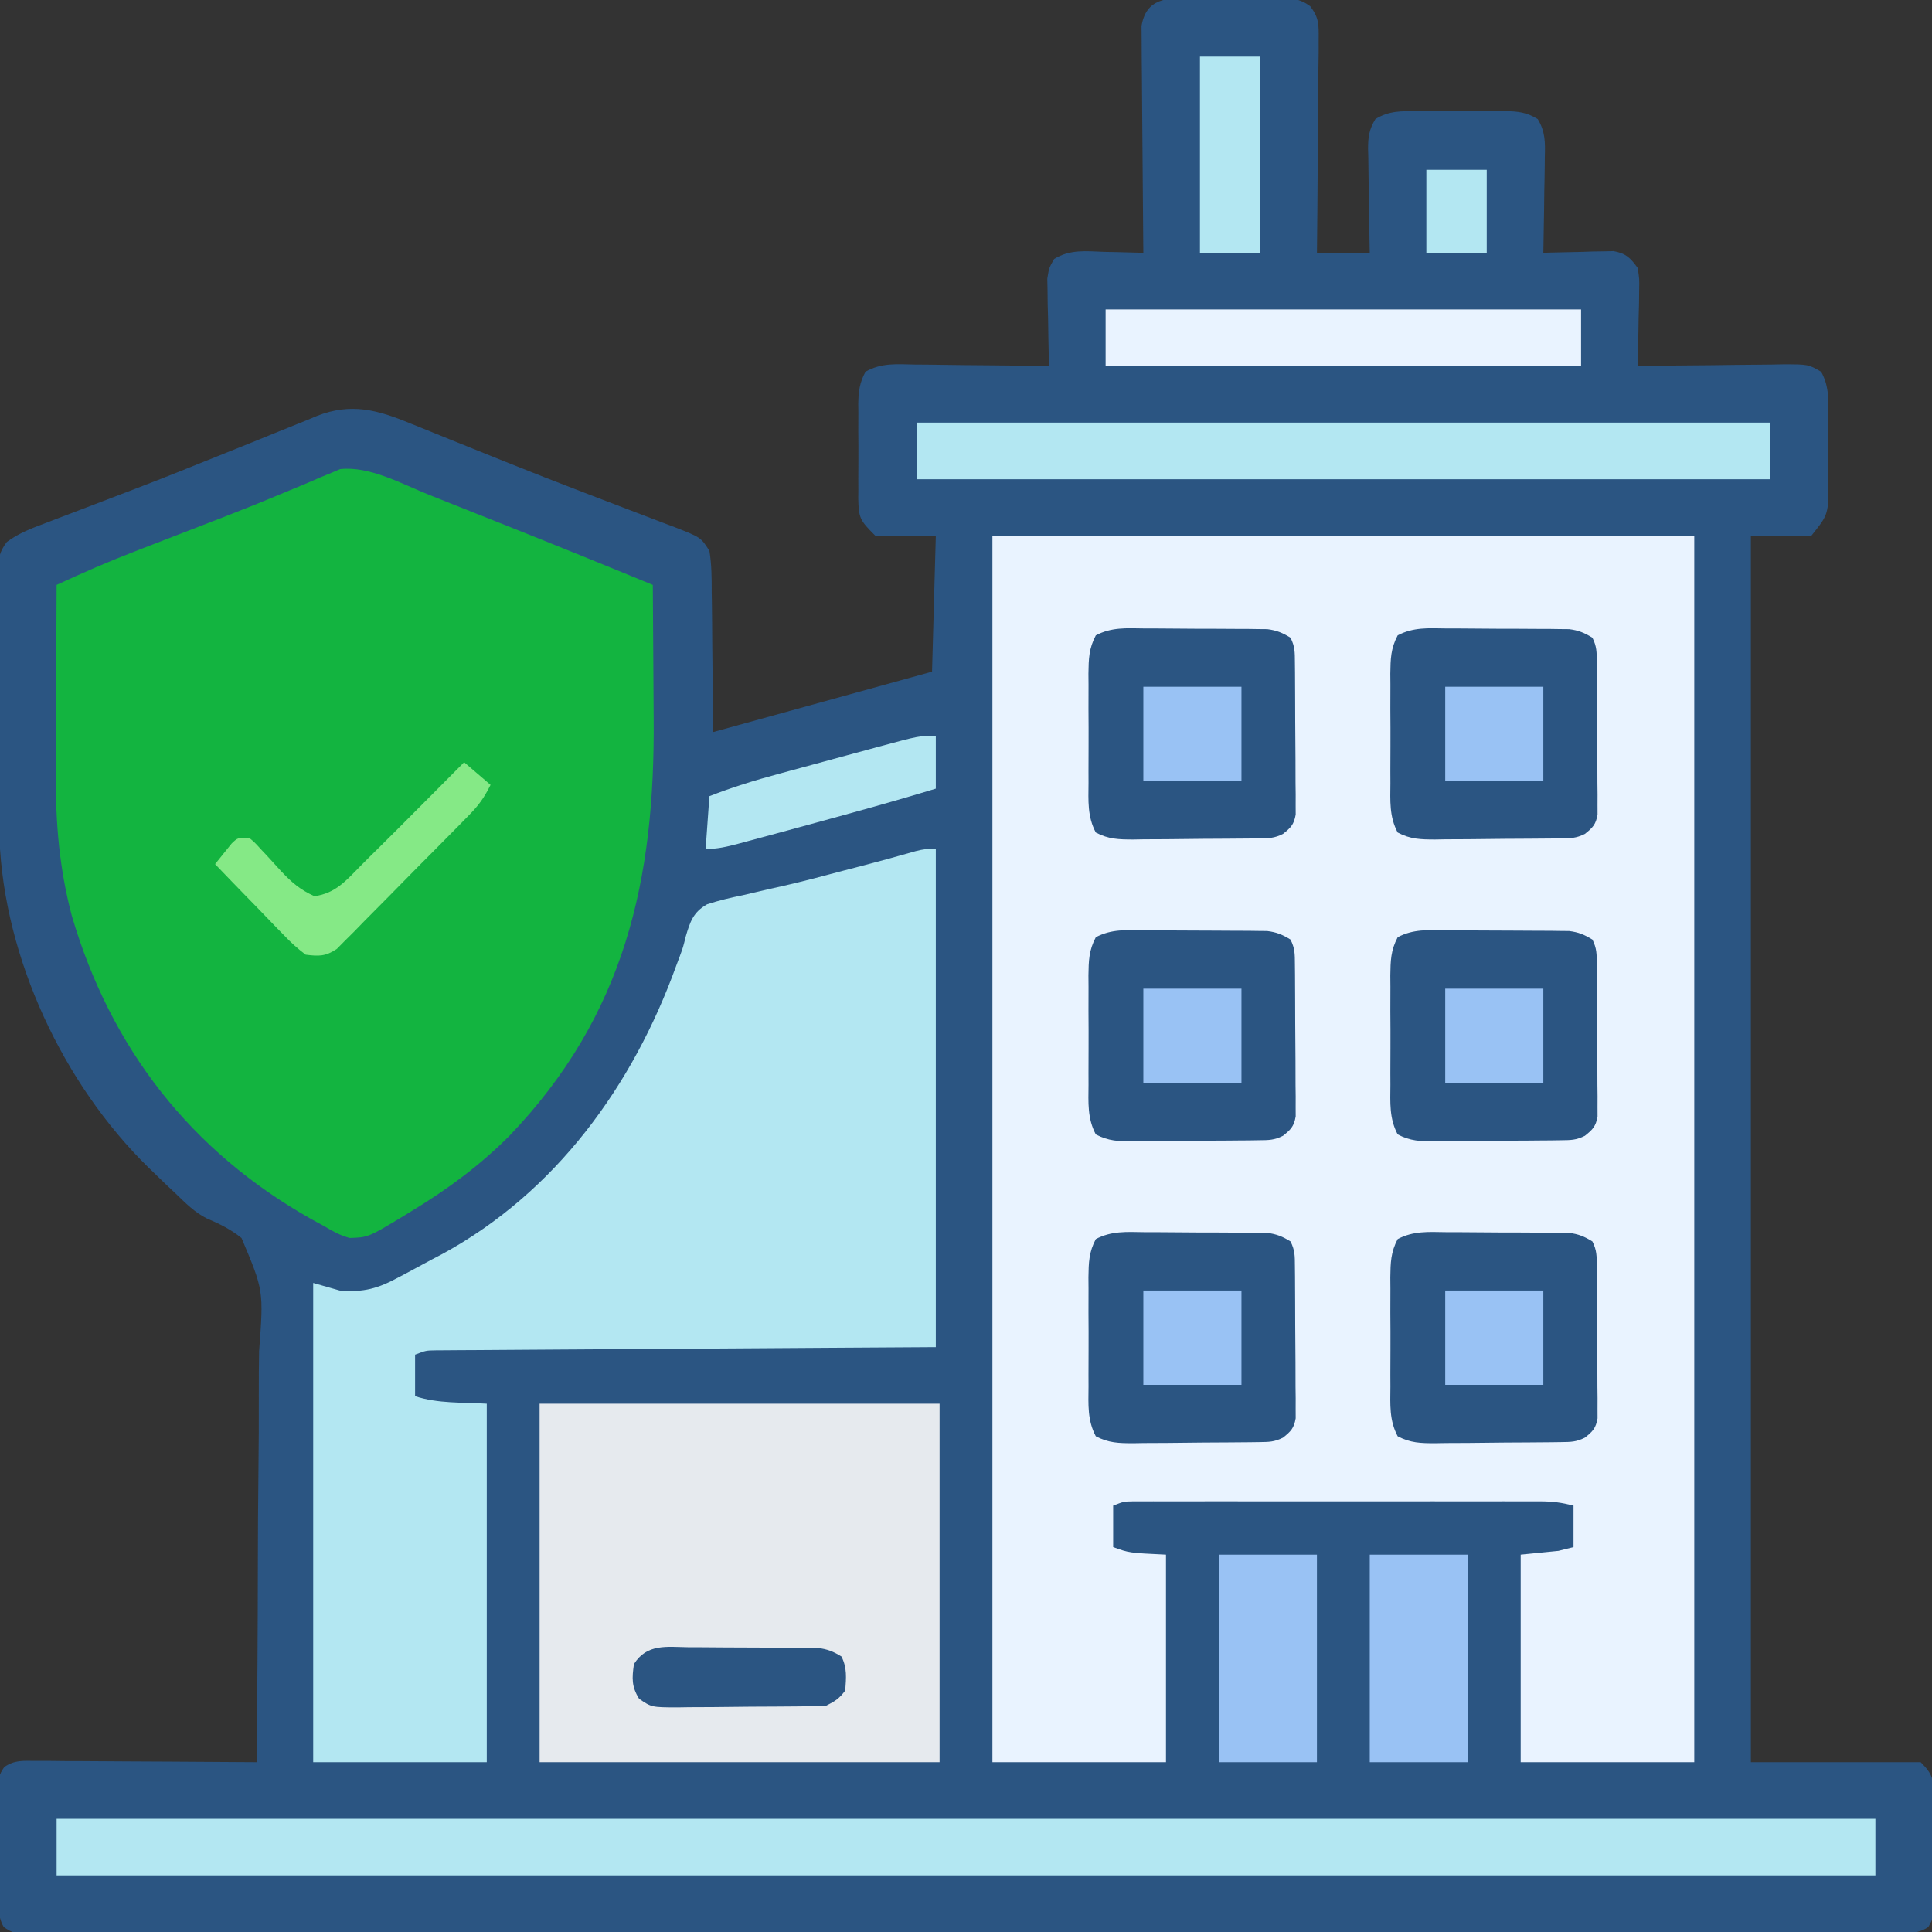 <svg width="150" height="150" viewBox="0 0 150 150" fill="none" xmlns="http://www.w3.org/2000/svg">
<rect x="0" y="0" width="150" height="150" fill="#333333" stroke="none"/>
<g clip-path="url(#clip0_7006_5561)">
<path d="M92.451 -0.156C92.815 -0.157 92.815 -0.157 93.186 -0.159C93.698 -0.16 94.21 -0.158 94.722 -0.153C95.506 -0.147 96.288 -0.153 97.072 -0.16C97.57 -0.159 98.068 -0.158 98.566 -0.156C98.917 -0.159 98.917 -0.159 99.275 -0.163C100.261 -0.146 100.918 -0.116 101.723 0.481C102.401 1.375 102.389 1.884 102.38 2.999C102.38 3.553 102.38 3.553 102.379 4.119C102.374 4.52 102.367 4.922 102.361 5.324C102.359 5.736 102.357 6.148 102.356 6.56C102.352 7.643 102.34 8.726 102.327 9.808C102.315 10.914 102.31 12.02 102.304 13.125C102.291 15.293 102.271 17.461 102.247 19.629C103.6 19.629 104.954 19.629 106.348 19.629C106.342 19.342 106.336 19.055 106.33 18.76C106.308 17.694 106.295 16.628 106.284 15.563C106.278 15.102 106.27 14.641 106.26 14.18C106.246 13.517 106.239 12.854 106.234 12.19C106.228 11.985 106.222 11.779 106.216 11.568C106.215 10.641 106.299 10.042 106.785 9.245C107.837 8.592 108.827 8.621 110.029 8.633C110.393 8.632 110.393 8.632 110.764 8.63C111.276 8.629 111.788 8.631 112.301 8.636C113.084 8.643 113.867 8.636 114.65 8.629C115.148 8.63 115.646 8.631 116.144 8.633C116.378 8.631 116.612 8.629 116.853 8.626C117.85 8.643 118.534 8.715 119.389 9.245C119.984 10.222 119.972 11.082 119.939 12.19C119.938 12.403 119.936 12.616 119.934 12.835C119.928 13.513 119.913 14.191 119.898 14.868C119.892 15.329 119.887 15.789 119.882 16.25C119.869 17.376 119.849 18.502 119.825 19.629C120.095 19.62 120.095 19.62 120.371 19.61C121.19 19.586 122.009 19.571 122.828 19.556C123.111 19.546 123.395 19.536 123.687 19.526C124.098 19.52 124.098 19.52 124.517 19.515C124.769 19.508 125.02 19.502 125.279 19.496C126.245 19.68 126.575 20.011 127.149 20.801C127.282 21.633 127.282 21.633 127.264 22.581C127.258 23.091 127.258 23.091 127.252 23.611C127.237 24.142 127.237 24.142 127.222 24.683C127.217 25.041 127.212 25.399 127.206 25.767C127.192 26.651 127.173 27.535 127.149 28.418C127.315 28.415 127.482 28.413 127.653 28.41C129.383 28.384 131.112 28.366 132.842 28.354C133.488 28.348 134.134 28.34 134.779 28.329C135.707 28.315 136.635 28.309 137.563 28.303C137.996 28.294 137.996 28.294 138.438 28.285C140.395 28.285 140.395 28.285 141.393 28.863C141.96 29.883 141.965 30.823 141.953 31.96C141.954 32.189 141.955 32.418 141.957 32.654C141.957 33.137 141.955 33.62 141.95 34.104C141.944 34.842 141.95 35.578 141.958 36.316C141.957 36.787 141.955 37.257 141.953 37.728C141.956 37.947 141.958 38.167 141.96 38.393C141.932 40.007 141.723 40.23 140.626 41.602C139.079 41.602 137.532 41.602 135.938 41.602C135.938 73.022 135.938 104.443 135.938 136.816C140.289 136.816 144.639 136.816 149.122 136.816C150.116 137.81 150.106 138.165 150.123 139.514C150.121 139.757 150.119 140 150.117 140.25C150.118 140.5 150.119 140.75 150.12 141.008C150.12 141.537 150.119 142.066 150.115 142.595C150.111 143.405 150.115 144.215 150.121 145.025C150.12 145.539 150.119 146.053 150.117 146.567C150.119 146.809 150.121 147.052 150.123 147.302C150.103 148.947 150.103 148.947 149.705 149.625C148.771 150.226 147.777 150.12 146.701 150.111C146.324 150.112 146.324 150.113 145.94 150.114C145.091 150.118 144.243 150.115 143.394 150.112C142.782 150.113 142.171 150.114 141.559 150.116C139.873 150.119 138.186 150.118 136.5 150.115C134.683 150.113 132.867 150.116 131.05 150.118C127.695 150.122 124.34 150.122 120.985 150.119C117.886 150.117 114.788 150.117 111.689 150.118C111.483 150.118 111.278 150.118 111.066 150.118C110.233 150.118 109.399 150.118 108.566 150.119C100.743 150.121 92.92 150.119 85.097 150.114C78.143 150.11 71.188 150.11 64.233 150.115C56.425 150.119 48.617 150.121 40.809 150.118C39.977 150.118 39.145 150.118 38.313 150.118C38.108 150.118 37.903 150.117 37.692 150.117C34.594 150.116 31.497 150.118 28.399 150.12C24.878 150.122 21.358 150.122 17.837 150.117C16.039 150.115 14.241 150.114 12.443 150.117C10.799 150.119 9.155 150.118 7.512 150.113C6.915 150.112 6.318 150.113 5.721 150.115C4.914 150.117 4.107 150.115 3.3 150.111C3.065 150.113 2.83 150.115 2.587 150.117C1.036 150.101 1.036 150.101 0.296 149.625C-0.248 148.697 -0.124 147.613 -0.116 146.567C-0.117 146.316 -0.118 146.066 -0.119 145.808C-0.119 145.279 -0.118 144.75 -0.114 144.221C-0.109 143.411 -0.114 142.601 -0.12 141.791C-0.119 141.277 -0.118 140.763 -0.116 140.25C-0.118 140.007 -0.12 139.764 -0.121 139.514C-0.101 137.85 -0.101 137.85 0.332 137.191C1.135 136.642 1.761 136.711 2.727 136.717C3.109 136.717 3.49 136.717 3.883 136.717C4.299 136.721 4.715 136.726 5.131 136.731C5.557 136.732 5.982 136.733 6.408 136.734C7.528 136.738 8.648 136.746 9.767 136.756C10.91 136.765 12.053 136.769 13.196 136.773C15.438 136.783 17.68 136.798 19.922 136.816C19.98 131.71 20.014 126.604 20.02 121.498C20.024 119.127 20.035 116.756 20.064 114.385C20.09 112.317 20.101 110.25 20.094 108.182C20.091 107.087 20.096 105.994 20.117 104.9C20.471 100.194 20.471 100.194 18.752 96.121C17.918 95.45 17.04 95.013 16.058 94.601C15.114 94.129 14.394 93.398 13.642 92.67C13.244 92.296 13.244 92.296 12.838 91.915C12.429 91.518 12.429 91.518 12.012 91.113C11.848 90.954 11.683 90.796 11.513 90.632C4.907 84.166 0.313 74.382 -0.042 65.082C-0.047 64.67 -0.05 64.258 -0.051 63.845C-0.054 63.505 -0.054 63.505 -0.057 63.157C-0.063 62.413 -0.066 61.669 -0.069 60.925C-0.07 60.67 -0.072 60.414 -0.073 60.151C-0.079 58.803 -0.083 57.455 -0.086 56.107C-0.089 54.715 -0.099 53.323 -0.111 51.931C-0.118 50.859 -0.121 49.787 -0.122 48.715C-0.123 48.202 -0.127 47.688 -0.132 47.175C-0.139 46.459 -0.139 45.742 -0.137 45.025C-0.141 44.814 -0.145 44.602 -0.148 44.384C-0.138 43.401 -0.072 42.868 0.531 42.077C1.43 41.411 2.402 41.034 3.441 40.647C3.669 40.559 3.898 40.471 4.133 40.38C4.891 40.088 5.65 39.801 6.409 39.514C7.215 39.207 8.021 38.898 8.826 38.59C9.392 38.373 9.958 38.157 10.524 37.941C12.654 37.125 14.771 36.279 16.885 35.423C17.796 35.056 18.708 34.691 19.619 34.325C20.209 34.087 20.798 33.847 21.387 33.605C22.215 33.265 23.046 32.932 23.878 32.601C24.242 32.448 24.242 32.448 24.614 32.292C27.272 31.25 29.33 31.829 31.888 32.887C32.132 32.984 32.376 33.082 32.627 33.182C33.422 33.502 34.216 33.825 35.01 34.149C35.849 34.488 36.688 34.825 37.528 35.162C38.106 35.395 38.683 35.627 39.261 35.86C41.285 36.675 43.317 37.467 45.355 38.246C45.908 38.458 46.461 38.671 47.014 38.883C47.81 39.188 48.606 39.492 49.404 39.794C50.139 40.072 50.874 40.354 51.608 40.637C51.825 40.718 52.041 40.798 52.264 40.881C54.42 41.72 54.42 41.72 55.079 42.773C55.255 43.836 55.256 44.888 55.257 45.964C55.262 46.239 55.266 46.515 55.271 46.798C55.286 47.825 55.292 48.851 55.298 49.878C55.323 52.174 55.347 54.47 55.372 56.836C60.979 55.289 66.587 53.742 72.364 52.148C72.461 48.668 72.557 45.188 72.657 41.602C71.11 41.602 69.563 41.602 67.969 41.602C66.776 40.408 66.662 40.244 66.635 38.674C66.637 38.447 66.639 38.219 66.642 37.985C66.641 37.749 66.64 37.513 66.638 37.27C66.638 36.771 66.64 36.273 66.645 35.774C66.651 35.012 66.645 34.251 66.637 33.489C66.638 33.004 66.64 32.519 66.642 32.034C66.639 31.807 66.637 31.579 66.635 31.345C66.651 30.394 66.739 29.696 67.202 28.858C68.432 28.153 69.64 28.274 71.032 28.303C71.329 28.305 71.627 28.307 71.933 28.308C72.883 28.315 73.832 28.33 74.781 28.345C75.425 28.351 76.069 28.356 76.713 28.361C78.29 28.374 79.868 28.393 81.446 28.418C81.44 28.193 81.434 27.969 81.427 27.737C81.403 26.719 81.388 25.701 81.373 24.683C81.363 24.329 81.353 23.976 81.343 23.611C81.339 23.271 81.335 22.932 81.332 22.581C81.325 22.268 81.319 21.956 81.313 21.633C81.446 20.801 81.446 20.801 81.842 20.108C83.086 19.339 84.338 19.506 85.767 19.556C86.055 19.561 86.344 19.566 86.64 19.572C87.351 19.585 88.06 19.605 88.77 19.629C88.768 19.4 88.765 19.172 88.762 18.936C88.739 16.781 88.721 14.626 88.709 12.47C88.703 11.362 88.695 10.254 88.682 9.146C88.669 8.076 88.662 7.007 88.659 5.938C88.657 5.53 88.653 5.122 88.646 4.714C88.638 4.142 88.637 3.571 88.637 2.999C88.635 2.674 88.632 2.349 88.629 2.013C88.99 -0.138 90.589 -0.175 92.451 -0.156Z" fill="#2B5582"/>
<path d="M77.051 41.602C95.033 41.602 113.016 41.602 131.543 41.602C131.543 73.022 131.543 104.443 131.543 136.816C127.096 136.816 122.648 136.816 118.066 136.816C118.066 131.499 118.066 126.182 118.066 120.703C119.033 120.606 120 120.51 120.996 120.41C121.383 120.313 121.77 120.217 122.168 120.117C122.168 119.054 122.168 117.99 122.168 116.895C121.206 116.654 120.549 116.565 119.582 116.564C119.298 116.564 119.014 116.563 118.722 116.562C118.413 116.562 118.103 116.563 117.784 116.564C117.457 116.563 117.129 116.563 116.792 116.562C115.709 116.561 114.626 116.562 113.543 116.563C112.791 116.562 112.039 116.562 111.288 116.562C109.712 116.561 108.137 116.562 106.561 116.563C104.74 116.565 102.918 116.564 101.097 116.563C99.344 116.561 97.591 116.561 95.839 116.562C95.093 116.563 94.347 116.562 93.601 116.562C92.56 116.561 91.519 116.562 90.479 116.564C90.169 116.563 89.859 116.562 89.539 116.562C89.256 116.563 88.973 116.564 88.682 116.564C88.435 116.564 88.189 116.565 87.936 116.565C87.251 116.577 87.251 116.577 86.426 116.895C86.426 117.958 86.426 119.021 86.426 120.117C87.663 120.567 87.663 120.567 90.527 120.703C90.527 126.021 90.527 131.338 90.527 136.816C86.08 136.816 81.633 136.816 77.051 136.816C77.051 105.396 77.051 73.975 77.051 41.602Z" fill="#E9F3FF"/>
<path d="M33.312 38.418C33.605 38.534 33.897 38.65 34.199 38.77C35.129 39.139 36.058 39.51 36.988 39.88C37.597 40.122 38.207 40.364 38.816 40.606C42.783 42.181 46.737 43.786 50.684 45.41C50.705 47.759 50.72 50.107 50.73 52.456C50.734 53.547 50.74 54.638 50.75 55.73C50.864 68.288 48.534 78.811 39.551 88.184C37.241 90.505 34.722 92.35 31.934 94.043C31.751 94.156 31.568 94.268 31.38 94.384C28.587 96.07 28.587 96.07 27.145 96.116C26.406 95.913 25.854 95.61 25.196 95.215C24.865 95.033 24.533 94.852 24.192 94.665C14.819 89.396 8.594 81.38 5.577 71.108C4.613 67.469 4.309 63.896 4.338 60.145C4.339 59.717 4.34 59.288 4.34 58.86C4.342 57.747 4.348 56.634 4.355 55.521C4.361 54.38 4.363 53.239 4.366 52.098C4.373 49.868 4.383 47.639 4.395 45.41C6.341 44.509 8.292 43.652 10.292 42.88C10.534 42.786 10.775 42.692 11.024 42.594C12.336 42.084 13.649 41.578 14.961 41.071C15.499 40.863 16.036 40.656 16.574 40.448C16.837 40.346 17.101 40.245 17.373 40.14C18.927 39.538 20.471 38.915 22.007 38.269C22.351 38.128 22.694 37.986 23.048 37.841C23.665 37.586 24.279 37.324 24.89 37.055C25.163 36.944 25.436 36.833 25.716 36.718C25.944 36.621 26.171 36.523 26.405 36.423C28.695 36.165 31.222 37.582 33.312 38.418Z" fill="#13B440"/>
<path d="M72.656 65.918C72.656 78.68 72.656 91.441 72.656 104.59C69.811 104.608 66.966 104.625 64.035 104.644C62.237 104.655 60.438 104.667 58.64 104.68C55.783 104.699 52.926 104.718 50.07 104.736C47.989 104.748 45.909 104.762 43.829 104.776C42.727 104.784 41.625 104.791 40.523 104.798C39.294 104.804 38.065 104.813 36.836 104.823C36.469 104.824 36.102 104.826 35.725 104.828C35.391 104.831 35.057 104.834 34.713 104.836C34.422 104.838 34.131 104.84 33.831 104.842C33.066 104.853 33.066 104.853 32.227 105.176C32.227 106.239 32.227 107.303 32.227 108.398C33.996 108.988 35.931 108.868 37.793 108.984C37.793 118.169 37.793 127.354 37.793 136.816C33.346 136.816 28.898 136.816 24.316 136.816C24.316 124.538 24.316 112.26 24.316 99.609C24.993 99.803 25.67 99.996 26.367 100.195C28.232 100.359 29.356 100.039 30.981 99.152C31.287 98.99 31.287 98.99 31.599 98.826C32.011 98.607 32.421 98.386 32.83 98.162C33.323 97.893 33.82 97.632 34.319 97.373C43.15 92.572 49.138 84.279 52.493 75.002C52.583 74.762 52.674 74.522 52.767 74.274C53.04 73.532 53.04 73.532 53.233 72.737C53.575 71.577 53.814 70.823 54.897 70.211C55.812 69.91 56.715 69.698 57.66 69.507C58.349 69.345 59.038 69.183 59.727 69.022C60.075 68.945 60.424 68.868 60.783 68.788C62.353 68.433 63.905 68.017 65.46 67.603C65.985 67.466 66.509 67.331 67.034 67.195C68.393 66.843 69.745 66.466 71.095 66.082C71.777 65.918 71.777 65.918 72.656 65.918Z" fill="#B3E7F2"/>
<path d="M41.895 108.984C52.143 108.984 62.391 108.984 72.949 108.984C72.949 118.169 72.949 127.354 72.949 136.816C62.701 136.816 52.453 136.816 41.895 136.816C41.895 127.632 41.895 118.447 41.895 108.984Z" fill="#E6EAEE"/>
<path d="M4.395 141.211C50.994 141.211 97.594 141.211 145.605 141.211C145.605 142.661 145.605 144.111 145.605 145.605C99.006 145.605 52.406 145.605 4.395 145.605C4.395 144.155 4.395 142.705 4.395 141.211Z" fill="#B3E7F2"/>
<path d="M71.191 32.812C93.041 32.812 114.891 32.812 137.402 32.812C137.402 34.263 137.402 35.713 137.402 37.207C115.553 37.207 93.703 37.207 71.191 37.207C71.191 35.757 71.191 34.307 71.191 32.812Z" fill="#B3E7F2"/>
<path d="M112.236 95.666C112.524 95.666 112.812 95.666 113.109 95.667C113.718 95.668 114.326 95.673 114.935 95.68C115.867 95.691 116.798 95.692 117.73 95.692C118.321 95.695 118.913 95.698 119.505 95.702C119.783 95.703 120.062 95.704 120.349 95.704C120.609 95.708 120.869 95.712 121.137 95.716C121.365 95.718 121.593 95.72 121.828 95.722C122.548 95.811 123.02 96.005 123.634 96.387C123.981 97.082 123.968 97.513 123.974 98.289C123.977 98.562 123.98 98.835 123.983 99.116C123.984 99.411 123.985 99.707 123.986 100.011C123.988 100.314 123.99 100.617 123.991 100.928C123.994 101.569 123.996 102.211 123.997 102.852C124 103.834 124.009 104.816 124.018 105.799C124.02 106.421 124.022 107.043 124.023 107.665C124.027 107.96 124.03 108.255 124.034 108.558C124.033 108.832 124.032 109.106 124.031 109.388C124.033 109.749 124.033 109.749 124.034 110.118C123.901 110.892 123.655 111.139 123.048 111.621C122.368 111.961 121.961 111.956 121.204 111.966C120.944 111.97 120.684 111.973 120.416 111.977C120.134 111.98 119.852 111.982 119.562 111.984C119.273 111.986 118.984 111.989 118.686 111.991C118.074 111.995 117.462 111.998 116.849 112.001C115.913 112.006 114.976 112.018 114.039 112.031C113.445 112.034 112.85 112.037 112.256 112.039C111.835 112.047 111.835 112.047 111.406 112.054C110.296 112.051 109.507 112.034 108.516 111.513C107.855 110.269 107.94 109.044 107.951 107.657C107.95 107.356 107.949 107.055 107.947 106.744C107.947 106.108 107.949 105.472 107.954 104.835C107.96 103.861 107.954 102.887 107.946 101.913C107.947 101.295 107.949 100.676 107.951 100.058C107.948 99.767 107.946 99.475 107.944 99.175C107.959 98.038 107.978 97.214 108.517 96.202C109.726 95.565 110.89 95.645 112.236 95.666Z" fill="#2B5582"/>
<path d="M88.798 95.666C89.086 95.666 89.374 95.666 89.671 95.667C90.28 95.668 90.889 95.673 91.498 95.68C92.429 95.691 93.361 95.692 94.292 95.692C94.884 95.695 95.476 95.698 96.067 95.702C96.346 95.703 96.625 95.704 96.912 95.704C97.172 95.708 97.432 95.712 97.7 95.716C97.928 95.718 98.156 95.72 98.391 95.722C99.11 95.811 99.583 96.005 100.196 96.387C100.544 97.082 100.53 97.513 100.536 98.289C100.539 98.562 100.542 98.835 100.545 99.116C100.546 99.411 100.548 99.707 100.549 100.011C100.55 100.314 100.552 100.617 100.554 100.928C100.557 101.569 100.559 102.211 100.56 102.852C100.563 103.834 100.572 104.816 100.581 105.799C100.583 106.421 100.584 107.043 100.585 107.665C100.589 107.96 100.593 108.255 100.596 108.558C100.596 108.832 100.595 109.106 100.594 109.388C100.595 109.749 100.595 109.749 100.597 110.118C100.463 110.892 100.217 111.139 99.61 111.621C98.93 111.961 98.523 111.956 97.766 111.966C97.506 111.97 97.246 111.973 96.978 111.977C96.696 111.98 96.415 111.982 96.124 111.984C95.835 111.986 95.546 111.989 95.249 111.991C94.636 111.995 94.024 111.998 93.412 112.001C92.475 112.006 91.538 112.018 90.602 112.031C90.007 112.034 89.413 112.037 88.819 112.039C88.398 112.047 88.398 112.047 87.969 112.054C86.859 112.051 86.07 112.034 85.079 111.513C84.418 110.269 84.502 109.044 84.513 107.657C84.512 107.356 84.511 107.055 84.51 106.744C84.509 106.108 84.511 105.472 84.516 104.835C84.522 103.861 84.516 102.887 84.509 101.913C84.51 101.295 84.511 100.676 84.513 100.058C84.511 99.767 84.509 99.475 84.506 99.175C84.522 98.038 84.54 97.214 85.08 96.202C86.288 95.565 87.452 95.645 88.798 95.666Z" fill="#2B5582"/>
<path d="M112.236 72.228C112.524 72.229 112.812 72.229 113.109 72.229C113.718 72.231 114.326 72.236 114.935 72.243C115.867 72.253 116.798 72.255 117.73 72.255C118.321 72.257 118.913 72.261 119.505 72.265C119.783 72.266 120.062 72.266 120.349 72.267C120.609 72.271 120.869 72.274 121.137 72.278C121.365 72.281 121.593 72.283 121.828 72.285C122.548 72.374 123.02 72.568 123.634 72.949C123.981 73.644 123.968 74.076 123.974 74.852C123.977 75.125 123.98 75.397 123.983 75.678C123.984 75.974 123.985 76.269 123.986 76.574C123.988 76.876 123.99 77.179 123.991 77.491C123.994 78.132 123.996 78.773 123.997 79.414C124 80.397 124.009 81.379 124.018 82.362C124.02 82.984 124.022 83.605 124.023 84.227C124.027 84.522 124.03 84.817 124.034 85.121C124.033 85.394 124.032 85.668 124.031 85.95C124.033 86.312 124.033 86.312 124.034 86.68C123.901 87.454 123.655 87.701 123.048 88.184C122.368 88.524 121.961 88.519 121.204 88.528C120.944 88.532 120.684 88.536 120.416 88.54C120.134 88.542 119.852 88.544 119.562 88.546C119.273 88.549 118.984 88.551 118.686 88.554C118.074 88.558 117.462 88.561 116.849 88.563C115.913 88.568 114.976 88.581 114.039 88.594C113.445 88.597 112.85 88.599 112.256 88.601C111.835 88.609 111.835 88.609 111.406 88.617C110.296 88.613 109.507 88.597 108.516 88.076C107.855 86.832 107.94 85.606 107.951 84.219C107.95 83.918 107.949 83.617 107.947 83.307C107.947 82.67 107.949 82.034 107.954 81.398C107.96 80.424 107.954 79.45 107.946 78.476C107.947 77.857 107.949 77.239 107.951 76.621C107.948 76.329 107.946 76.038 107.944 75.737C107.959 74.6 107.978 73.777 108.517 72.765C109.726 72.127 110.89 72.208 112.236 72.228Z" fill="#2B5582"/>
<path d="M88.798 72.228C89.086 72.229 89.374 72.229 89.671 72.229C90.28 72.231 90.889 72.236 91.498 72.243C92.429 72.253 93.361 72.255 94.292 72.255C94.884 72.257 95.476 72.261 96.067 72.265C96.346 72.266 96.625 72.266 96.912 72.267C97.172 72.271 97.432 72.274 97.7 72.278C97.928 72.281 98.156 72.283 98.391 72.285C99.11 72.374 99.583 72.568 100.196 72.949C100.544 73.644 100.53 74.076 100.536 74.852C100.539 75.125 100.542 75.397 100.545 75.678C100.546 75.974 100.548 76.269 100.549 76.574C100.55 76.876 100.552 77.179 100.554 77.491C100.557 78.132 100.559 78.773 100.56 79.414C100.563 80.397 100.572 81.379 100.581 82.362C100.583 82.984 100.584 83.605 100.585 84.227C100.589 84.522 100.593 84.817 100.596 85.121C100.596 85.394 100.595 85.668 100.594 85.95C100.595 86.312 100.595 86.312 100.597 86.68C100.463 87.454 100.217 87.701 99.61 88.184C98.93 88.524 98.523 88.519 97.766 88.528C97.506 88.532 97.246 88.536 96.978 88.54C96.696 88.542 96.415 88.544 96.124 88.546C95.835 88.549 95.546 88.551 95.249 88.554C94.636 88.558 94.024 88.561 93.412 88.563C92.475 88.568 91.538 88.581 90.602 88.594C90.007 88.597 89.413 88.599 88.819 88.601C88.398 88.609 88.398 88.609 87.969 88.617C86.859 88.613 86.07 88.597 85.079 88.076C84.418 86.832 84.502 85.606 84.513 84.219C84.512 83.918 84.511 83.617 84.51 83.307C84.509 82.67 84.511 82.034 84.516 81.398C84.522 80.424 84.516 79.45 84.509 78.476C84.51 77.857 84.511 77.239 84.513 76.621C84.511 76.329 84.509 76.038 84.506 75.737C84.522 74.6 84.54 73.777 85.08 72.765C86.288 72.127 87.452 72.208 88.798 72.228Z" fill="#2B5582"/>
<path d="M112.236 48.791C112.524 48.791 112.812 48.791 113.109 48.792C113.718 48.793 114.326 48.798 114.935 48.805C115.867 48.816 116.798 48.817 117.73 48.817C118.321 48.82 118.913 48.823 119.505 48.827C119.783 48.828 120.062 48.829 120.349 48.829C120.609 48.833 120.869 48.837 121.137 48.841C121.365 48.843 121.593 48.845 121.828 48.847C122.548 48.936 123.02 49.13 123.634 49.512C123.981 50.207 123.968 50.639 123.974 51.414C123.977 51.687 123.98 51.96 123.983 52.241C123.984 52.536 123.985 52.832 123.986 53.136C123.988 53.439 123.99 53.742 123.991 54.053C123.994 54.694 123.996 55.336 123.997 55.977C124 56.959 124.009 57.941 124.018 58.924C124.02 59.546 124.022 60.168 124.023 60.79C124.027 61.085 124.03 61.38 124.034 61.683C124.033 61.957 124.032 62.231 124.031 62.513C124.033 62.874 124.033 62.874 124.034 63.243C123.901 64.017 123.655 64.264 123.048 64.746C122.368 65.086 121.961 65.082 121.204 65.091C120.944 65.095 120.684 65.099 120.416 65.102C120.134 65.105 119.852 65.107 119.562 65.109C119.273 65.111 118.984 65.114 118.686 65.116C118.074 65.12 117.462 65.123 116.849 65.126C115.913 65.131 114.976 65.144 114.039 65.156C113.445 65.159 112.85 65.162 112.256 65.164C111.835 65.172 111.835 65.172 111.406 65.179C110.296 65.176 109.507 65.159 108.516 64.638C107.855 63.394 107.94 62.169 107.951 60.782C107.95 60.481 107.949 60.179 107.947 59.869C107.947 59.233 107.949 58.596 107.954 57.96C107.96 56.986 107.954 56.012 107.946 55.038C107.947 54.42 107.949 53.801 107.951 53.183C107.948 52.892 107.946 52.6 107.944 52.3C107.959 51.163 107.978 50.339 108.517 49.327C109.726 48.69 110.89 48.77 112.236 48.791Z" fill="#2B5582"/>
<path d="M88.798 48.791C89.086 48.791 89.374 48.791 89.671 48.792C90.28 48.793 90.889 48.798 91.498 48.805C92.429 48.816 93.361 48.817 94.292 48.817C94.884 48.82 95.476 48.823 96.067 48.827C96.346 48.828 96.625 48.829 96.912 48.829C97.172 48.833 97.432 48.837 97.7 48.841C97.928 48.843 98.156 48.845 98.391 48.847C99.11 48.936 99.583 49.13 100.196 49.512C100.544 50.207 100.53 50.639 100.536 51.414C100.539 51.687 100.542 51.96 100.545 52.241C100.546 52.536 100.548 52.832 100.549 53.136C100.55 53.439 100.552 53.742 100.554 54.053C100.557 54.694 100.559 55.336 100.56 55.977C100.563 56.959 100.572 57.941 100.581 58.924C100.583 59.546 100.584 60.168 100.585 60.79C100.589 61.085 100.593 61.38 100.596 61.683C100.596 61.957 100.595 62.231 100.594 62.513C100.595 62.874 100.595 62.874 100.597 63.243C100.463 64.017 100.217 64.264 99.61 64.746C98.93 65.086 98.523 65.082 97.766 65.091C97.506 65.095 97.246 65.099 96.978 65.102C96.696 65.105 96.415 65.107 96.124 65.109C95.835 65.111 95.546 65.114 95.249 65.116C94.636 65.12 94.024 65.123 93.412 65.126C92.475 65.131 91.538 65.144 90.602 65.156C90.007 65.159 89.413 65.162 88.819 65.164C88.398 65.172 88.398 65.172 87.969 65.179C86.859 65.176 86.07 65.159 85.079 64.638C84.418 63.394 84.502 62.169 84.513 60.782C84.512 60.481 84.511 60.179 84.51 59.869C84.509 59.233 84.511 58.596 84.516 57.96C84.522 56.986 84.516 56.012 84.509 55.038C84.51 54.42 84.511 53.801 84.513 53.183C84.511 52.892 84.509 52.6 84.506 52.3C84.522 51.163 84.54 50.339 85.08 49.327C86.288 48.69 87.452 48.77 88.798 48.791Z" fill="#2B5582"/>
<path d="M85.84 24.023C98.022 24.023 110.203 24.023 122.754 24.023C122.754 25.474 122.754 26.924 122.754 28.418C110.572 28.418 98.391 28.418 85.84 28.418C85.84 26.968 85.84 25.518 85.84 24.023Z" fill="#E9F3FF"/>
<path d="M106.348 120.703C108.861 120.703 111.375 120.703 113.965 120.703C113.965 126.021 113.965 131.338 113.965 136.816C111.451 136.816 108.938 136.816 106.348 136.816C106.348 131.499 106.348 126.182 106.348 120.703Z" fill="#99C2F4"/>
<path d="M94.629 120.703C97.143 120.703 99.656 120.703 102.246 120.703C102.246 126.021 102.246 131.338 102.246 136.816C99.732 136.816 97.219 136.816 94.629 136.816C94.629 131.499 94.629 126.182 94.629 120.703Z" fill="#99C2F4"/>
<path d="M36.035 59.18C36.712 59.76 37.389 60.34 38.086 60.938C37.56 61.989 37.162 62.527 36.359 63.345C36.007 63.706 36.007 63.706 35.647 64.073C35.393 64.33 35.139 64.587 34.877 64.851C34.615 65.116 34.354 65.381 34.084 65.654C33.53 66.214 32.976 66.772 32.42 67.33C31.71 68.044 31.005 68.763 30.301 69.483C29.627 70.171 28.946 70.852 28.267 71.535C28.015 71.794 27.763 72.053 27.504 72.32C27.265 72.556 27.027 72.793 26.781 73.037C26.573 73.247 26.366 73.457 26.152 73.673C25.285 74.258 24.757 74.251 23.73 74.121C23.079 73.624 22.575 73.172 22.021 72.583C21.867 72.427 21.714 72.271 21.555 72.11C21.068 71.612 20.586 71.109 20.105 70.606C19.775 70.266 19.444 69.928 19.113 69.589C18.303 68.761 17.5 67.927 16.699 67.09C16.971 66.746 17.246 66.404 17.523 66.064C17.676 65.874 17.829 65.684 17.987 65.488C18.457 65.039 18.457 65.039 19.336 65.039C19.78 65.411 19.78 65.411 20.247 65.926C20.42 66.11 20.593 66.293 20.771 66.483C21.13 66.872 21.487 67.264 21.842 67.657C22.663 68.523 23.316 69.086 24.413 69.581C26.047 69.357 26.86 68.384 27.99 67.233C28.444 66.771 28.904 66.317 29.366 65.864C30.388 64.858 31.399 63.841 32.41 62.824C32.763 62.468 33.117 62.114 33.471 61.759C34.326 60.9 35.181 60.04 36.035 59.18Z" fill="#85E986"/>
<path d="M72.656 57.129C72.656 58.482 72.656 59.836 72.656 61.23C70.329 61.94 67.99 62.6 65.643 63.245C65.271 63.347 64.899 63.449 64.516 63.555C62.336 64.153 60.155 64.749 57.971 65.332C57.634 65.423 57.634 65.423 57.289 65.516C56.428 65.743 55.68 65.918 54.785 65.918C54.882 64.564 54.978 63.211 55.078 61.816C56.835 61.126 58.597 60.584 60.419 60.093C60.698 60.017 60.978 59.941 61.266 59.862C61.852 59.703 62.439 59.544 63.026 59.385C63.923 59.143 64.819 58.899 65.716 58.654C66.288 58.499 66.86 58.344 67.432 58.189C67.833 58.08 67.833 58.08 68.241 57.968C71.355 57.129 71.355 57.129 72.656 57.129Z" fill="#B3E7F2"/>
<path d="M93.164 4.395C94.711 4.395 96.258 4.395 97.852 4.395C97.852 9.422 97.852 14.449 97.852 19.629C96.305 19.629 94.758 19.629 93.164 19.629C93.164 14.602 93.164 9.574 93.164 4.395Z" fill="#B3E7F2"/>
<path d="M53.476 127.892C53.778 127.893 54.079 127.893 54.389 127.893C55.025 127.895 55.662 127.899 56.298 127.907C57.272 127.917 58.246 127.919 59.22 127.919C59.839 127.921 60.457 127.925 61.075 127.929C61.367 127.93 61.658 127.93 61.959 127.931C62.366 127.936 62.366 127.936 62.782 127.942C63.14 127.946 63.14 127.946 63.505 127.949C64.236 128.036 64.71 128.224 65.332 128.613C65.779 129.507 65.695 130.266 65.625 131.25C65.174 131.866 64.84 132.082 64.161 132.422C63.724 132.454 63.286 132.468 62.849 132.474C62.441 132.479 62.441 132.479 62.025 132.485C61.583 132.488 61.583 132.488 61.133 132.492C60.831 132.494 60.529 132.496 60.217 132.499C59.578 132.503 58.938 132.506 58.298 132.508C57.318 132.513 56.339 132.526 55.36 132.539C54.739 132.542 54.118 132.545 53.497 132.547C53.204 132.552 52.91 132.557 52.608 132.562C50.586 132.556 50.586 132.556 49.62 131.892C49.028 130.943 49.063 130.293 49.219 129.199C50.227 127.592 51.776 127.868 53.476 127.892Z" fill="#2B5582"/>
<path d="M112.207 100.195C114.721 100.195 117.234 100.195 119.824 100.195C119.824 102.612 119.824 105.029 119.824 107.52C117.311 107.52 114.797 107.52 112.207 107.52C112.207 105.103 112.207 102.686 112.207 100.195Z" fill="#99C2F4"/>
<path d="M88.769 100.195C91.283 100.195 93.797 100.195 96.387 100.195C96.387 102.612 96.387 105.029 96.387 107.52C93.873 107.52 91.359 107.52 88.769 107.52C88.769 105.103 88.769 102.686 88.769 100.195Z" fill="#99C2F4"/>
<path d="M112.207 76.758C114.721 76.758 117.234 76.758 119.824 76.758C119.824 79.175 119.824 81.592 119.824 84.082C117.311 84.082 114.797 84.082 112.207 84.082C112.207 81.665 112.207 79.248 112.207 76.758Z" fill="#99C2F4"/>
<path d="M88.769 76.758C91.283 76.758 93.797 76.758 96.387 76.758C96.387 79.175 96.387 81.592 96.387 84.082C93.873 84.082 91.359 84.082 88.769 84.082C88.769 81.665 88.769 79.248 88.769 76.758Z" fill="#99C2F4"/>
<path d="M112.207 53.32C114.721 53.32 117.234 53.32 119.824 53.32C119.824 55.737 119.824 58.154 119.824 60.645C117.311 60.645 114.797 60.645 112.207 60.645C112.207 58.227 112.207 55.81 112.207 53.32Z" fill="#99C2F4"/>
<path d="M88.769 53.32C91.283 53.32 93.797 53.32 96.387 53.32C96.387 55.737 96.387 58.154 96.387 60.645C93.873 60.645 91.359 60.645 88.769 60.645C88.769 58.227 88.769 55.81 88.769 53.32Z" fill="#99C2F4"/>
<path d="M110.742 13.184C112.289 13.184 113.836 13.184 115.43 13.184C115.43 15.31 115.43 17.438 115.43 19.629C113.883 19.629 112.336 19.629 110.742 19.629C110.742 17.502 110.742 15.375 110.742 13.184Z" fill="#B3E7F2"/>
</g>
<defs>
<clipPath id="clip0_7006_5561">
<rect width="150" height="150" fill="white"/>
</clipPath>
</defs>
</svg>
